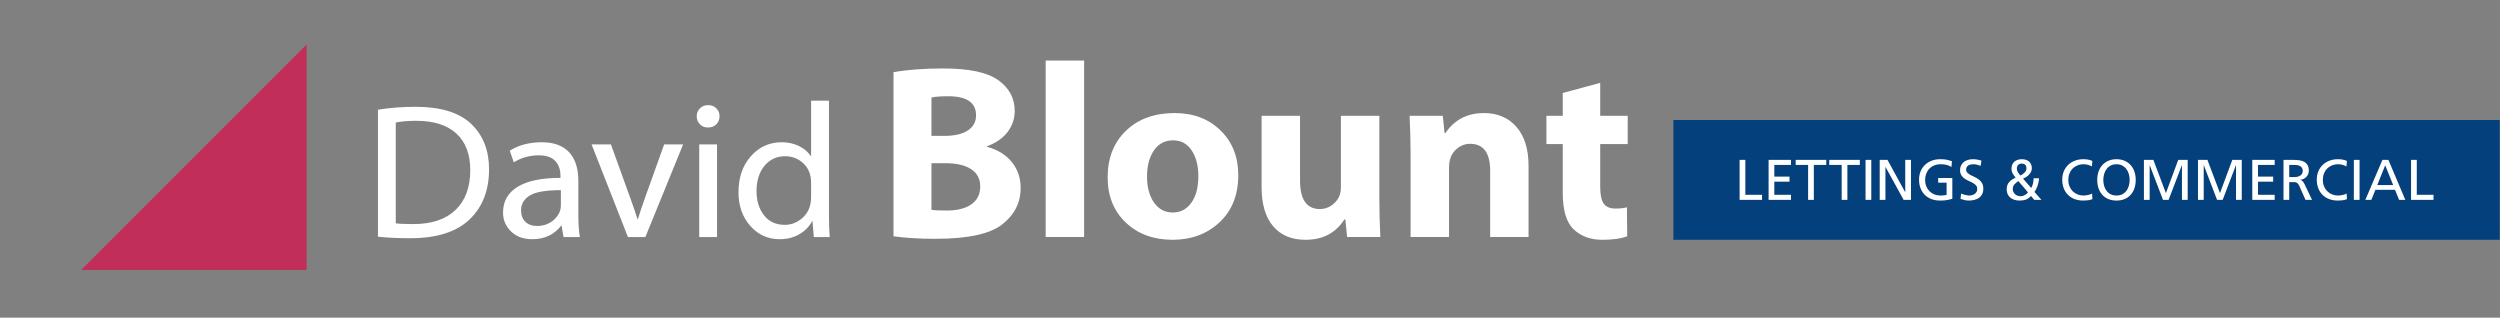 <?xml version="1.0" encoding="UTF-8" standalone="no"?>
<!DOCTYPE svg PUBLIC "-//W3C//DTD SVG 1.1//EN" "http://www.w3.org/Graphics/SVG/1.1/DTD/svg11.dtd">
<svg width="100%" height="100%" viewBox="0 0 842 107" version="1.1" xmlns="http://www.w3.org/2000/svg" xmlns:xlink="http://www.w3.org/1999/xlink" xml:space="preserve" xmlns:serif="http://www.serif.com/" style="fill-rule:evenodd;clip-rule:evenodd;stroke-linejoin:round;stroke-miterlimit:2;">
    <rect x="0" y="0" width="842" height="107" fill="#808080" stroke="none"/>
    <g id="Layer-1" serif:id="Layer 1">
        <g transform="matrix(0,-1,-1,0,748.264,763.337)">
            <rect x="682.576" y="-93.628" width="40.351" height="278.282" style="fill:rgb(3,64,124);"/>
        </g>
        <g transform="matrix(1,0,0,1,0,-0.177)">
            <path d="M27.329,91.105L103.264,15.17L103.264,91.105L27.329,91.105Z" style="fill:rgb(192,46,89);"/>
        </g>
        <g transform="matrix(1,0,0,1,0,8.379)">
            <path d="M133.293,32.892L133.293,66.814C134.176,66.998 136.157,67.089 139.235,67.089C145.379,67.089 150.107,65.507 153.418,62.343C156.729,59.179 158.385,54.697 158.385,48.896C158.385,43.561 156.827,39.462 153.712,36.599C150.597,33.735 146.09,32.303 140.191,32.303C137.469,32.303 135.169,32.499 133.293,32.892ZM127.296,71.339L127.296,28.569C131.343,27.919 135.556,27.594 139.934,27.594C148.433,27.594 154.687,29.513 158.698,33.352C162.708,37.19 164.713,42.286 164.713,48.639C164.713,55.752 162.509,61.399 158.1,65.581C153.691,69.763 147.035,71.854 138.131,71.854C134.072,71.854 130.46,71.682 127.296,71.339ZM188.903,60.817L188.903,55.666C183.875,55.666 180.383,56.267 178.427,57.469C176.471,58.67 175.493,60.326 175.493,62.436C175.493,64.091 175.981,65.388 176.955,66.326C177.93,67.264 179.227,67.733 180.846,67.733C183.127,67.733 185.04,67.028 186.585,65.618C188.131,64.207 188.903,62.607 188.903,60.817ZM194.79,52.557L194.79,63.981C194.79,67.084 194.962,69.579 195.305,71.468L189.805,71.468L189.106,67.476C186.763,70.615 183.47,72.185 179.227,72.185C176.259,72.185 173.883,71.308 172.099,69.554C170.315,67.801 169.422,65.685 169.422,63.208C169.422,59.419 171.069,56.524 174.362,54.525C177.654,52.526 182.459,51.527 188.775,51.527L188.775,50.956C188.775,48.737 188.168,47.011 186.953,45.778C185.739,44.546 183.943,43.929 181.564,43.929C178.375,43.929 175.536,44.72 173.046,46.302L171.685,42.366C174.69,40.477 178.283,39.533 182.465,39.533C186.524,39.533 189.593,40.652 191.672,42.89C193.751,45.128 194.79,48.35 194.79,52.557ZM199.242,40.25L205.754,40.25L212.395,58.627C213.143,60.688 213.94,63.012 214.786,65.6C215.363,63.637 216.252,60.982 217.454,57.634L223.69,40.25L230.073,40.25L217.362,71.468L211.493,71.468L199.242,40.25ZM241.497,71.468L235.5,71.468L235.5,40.25L241.497,40.25L241.497,71.468ZM242.343,30.758C242.343,31.837 241.988,32.742 241.276,33.471C240.565,34.201 239.627,34.566 238.461,34.566C237.346,34.566 236.432,34.201 235.721,33.471C235.009,32.741 234.654,31.837 234.654,30.758C234.654,29.703 235.015,28.817 235.739,28.1C236.463,27.382 237.395,27.024 238.535,27.024C239.627,27.024 240.534,27.382 241.258,28.1C241.981,28.817 242.343,29.703 242.343,30.758ZM273.175,58.057L273.175,53.072C273.175,50.435 272.322,48.305 270.617,46.679C268.913,45.055 266.865,44.242 264.473,44.242C261.567,44.242 259.227,45.327 257.455,47.498C255.683,49.669 254.797,52.496 254.797,55.978C254.797,59.253 255.634,61.966 257.308,64.119C258.982,66.271 261.327,67.347 264.344,67.347C266.65,67.347 268.698,66.501 270.488,64.808C272.279,63.116 273.174,60.866 273.174,58.057L273.175,58.057ZM273.175,25.534L279.19,25.534L279.19,63.282C279.19,66.765 279.275,69.493 279.447,71.468L274.094,71.468L273.634,65.912C272.604,67.899 271.12,69.441 269.182,70.539C267.245,71.636 265.05,72.185 262.597,72.185C258.648,72.185 255.349,70.695 252.7,67.715C250.051,64.735 248.726,60.952 248.726,56.365C248.727,51.398 250.118,47.351 252.902,44.224C255.686,41.096 259.132,39.533 263.241,39.533C265.436,39.533 267.401,39.962 269.136,40.821C270.872,41.679 272.217,42.844 273.174,44.316L273.175,25.534Z" style="fill:white;"/>
        </g>
        <g transform="matrix(1,0,0,1,0,-4.944)">
            <path d="M313.715,37.787L313.715,50.712L318.048,50.712C321.475,50.712 324.114,50.102 325.962,48.879C327.811,47.658 328.736,45.96 328.736,43.785C328.736,39.5 325.617,37.358 319.38,37.358C316.794,37.358 314.905,37.501 313.715,37.787ZM313.715,59.901L313.715,75.588C314.398,75.762 316.119,75.85 318.881,75.85C322.42,75.85 325.181,75.152 327.165,73.755C329.148,72.358 330.14,70.359 330.14,67.756C330.14,65.185 329.113,63.234 327.057,61.901C325.002,60.567 322.078,59.901 318.286,59.901L313.715,59.901ZM300.932,84.514L300.932,29.265C305.471,28.424 311.089,28.003 317.786,28.003C326.419,28.003 332.572,29.324 336.246,31.967C339.92,34.609 341.756,38.049 341.756,42.286C341.756,44.936 340.955,47.309 339.352,49.403C337.75,51.498 335.432,53.101 332.401,54.212L332.402,54.378C335.972,55.33 338.757,57.036 340.757,59.496C342.757,61.956 343.756,64.876 343.756,68.256C343.756,73.176 341.697,77.258 337.579,80.503C333.461,83.749 325.95,85.371 315.048,85.371C309.589,85.371 304.884,85.086 300.932,84.514ZM352.183,84.776L352.183,25.337L365.132,25.337L365.132,84.776L352.183,84.776ZM386.318,64.4C386.318,68.018 387.104,70.942 388.675,73.172C390.246,75.401 392.356,76.516 395.006,76.516C397.593,76.516 399.672,75.417 401.243,73.22C402.815,71.021 403.6,68.058 403.6,64.329C403.6,60.758 402.85,57.846 401.35,55.592C399.851,53.339 397.768,52.212 395.102,52.212C392.341,52.212 390.186,53.347 388.639,55.616C387.092,57.886 386.318,60.813 386.318,64.4ZM417.05,63.9C417.05,70.581 414.947,75.886 410.741,79.813C406.536,83.741 401.267,85.705 394.935,85.705C388.524,85.705 383.275,83.777 379.189,79.92C375.102,76.064 373.059,70.978 373.059,64.662C373.059,58.171 375.118,52.942 379.236,48.975C383.355,45.007 388.81,43.024 395.602,43.024C401.934,43.024 407.091,44.972 411.074,48.868C415.058,52.764 417.049,57.774 417.05,63.9ZM464.563,43.952L464.563,71.589C464.563,75.953 464.674,80.349 464.896,84.776L453.708,84.776L453.113,78.849L452.78,78.849C449.891,83.419 445.527,85.705 439.687,85.705C435.006,85.705 431.372,84.181 428.785,81.134C426.198,78.087 424.905,73.684 424.905,67.923L424.905,43.952L437.854,43.952L437.854,65.733C437.854,72.144 440.076,75.35 444.52,75.35C446.392,75.35 448.042,74.667 449.471,73.303C450.899,71.938 451.613,70.2 451.613,68.09L451.613,43.952L464.563,43.952ZM475.084,84.776L475.084,57.068C475.084,53.021 474.973,48.649 474.751,43.952L485.939,43.952L486.51,49.713L486.844,49.713C489.891,45.254 494.207,43.024 499.793,43.024C504.379,43.024 508.029,44.579 510.743,47.689C513.456,50.8 514.813,55.172 514.813,60.805L514.813,84.776L501.888,84.776L501.888,62.496C501.888,56.418 499.634,53.379 495.127,53.379C493.287,53.378 491.644,54.077 490.2,55.473C488.756,56.87 488.034,58.846 488.034,61.401L488.034,84.776L475.084,84.776ZM526.335,36.263L538.951,32.859L538.951,43.952L548.211,43.952L548.211,53.474L538.951,53.474L538.951,67.828C538.951,70.525 539.348,72.426 540.141,73.529C540.935,74.632 542.236,75.183 544.045,75.183C545.711,75.183 547.012,75.041 547.949,74.755L548.044,84.514C546.013,85.308 543.204,85.705 539.617,85.705C535.714,85.705 532.524,84.542 530.048,82.218C527.573,79.893 526.335,75.794 526.335,69.923L526.335,53.474L520.836,53.474L520.836,43.952L526.335,43.952L526.335,36.263Z" style="fill:white;"/>
        </g>
        <g transform="matrix(1,0,0,1,0,15.073)">
            <path d="M585.9,38.78L587.829,38.78L587.829,50.547L593.462,50.547L593.462,52.245L585.9,52.245L585.9,38.78ZM595.661,38.78L603.203,38.78L603.203,40.478L597.59,40.478L597.59,44.413L602.702,44.413L602.702,46.111L597.59,46.111L597.59,50.547L603.203,50.547L603.203,52.245L595.661,52.245L595.661,38.78ZM608.971,40.478L604.785,40.478L604.785,38.78L615.086,38.78L615.086,40.478L610.9,40.478L610.9,52.245L608.971,52.245L608.971,40.478ZM620.275,40.478L616.089,40.478L616.089,38.78L626.39,38.78L626.39,40.478L622.204,40.478L622.204,52.245L620.275,52.245L620.275,40.478ZM628.319,38.78L630.248,38.78L630.248,52.245L628.319,52.245L628.319,38.78ZM633.084,38.78L635.708,38.78L641.649,49.621L641.688,49.621L641.688,38.78L643.617,38.78L643.617,52.245L641.147,52.245L635.052,41.172L635.013,41.172L635.013,52.245L633.084,52.245L633.084,38.78ZM657.255,41.172C656.779,40.864 656.262,40.632 655.702,40.478C655.143,40.323 654.426,40.246 653.551,40.246C652.78,40.246 652.076,40.378 651.439,40.642C650.802,40.905 650.256,41.275 649.799,41.751C649.343,42.227 648.992,42.786 648.748,43.429C648.504,44.072 648.381,44.767 648.381,45.513C648.381,46.31 648.513,47.03 648.777,47.673C649.041,48.316 649.404,48.869 649.867,49.332C650.33,49.795 650.87,50.152 651.487,50.402C652.105,50.653 652.76,50.779 653.455,50.779C653.789,50.779 654.066,50.773 654.284,50.759C654.503,50.747 654.693,50.727 654.853,50.702C655.014,50.676 655.152,50.65 655.268,50.625C655.384,50.599 655.5,50.573 655.615,50.547L655.615,46.458L652.78,46.458L652.78,44.876L657.544,44.876L657.544,51.878C657.172,52.007 656.657,52.139 656.001,52.274C655.345,52.409 654.49,52.476 653.435,52.476C652.368,52.476 651.397,52.313 650.523,51.985C649.648,51.657 648.902,51.187 648.285,50.576C647.668,49.965 647.189,49.226 646.848,48.358C646.507,47.49 646.337,46.522 646.337,45.455C646.337,44.413 646.514,43.468 646.867,42.619C647.221,41.77 647.716,41.044 648.352,40.439C648.989,39.835 649.741,39.369 650.61,39.041C651.478,38.713 652.426,38.549 653.455,38.549C653.943,38.549 654.374,38.565 654.747,38.597C655.12,38.629 655.455,38.677 655.75,38.742C656.046,38.806 656.326,38.88 656.59,38.963C656.853,39.047 657.126,39.134 657.409,39.224L657.255,41.172ZM667.074,40.806C666.829,40.716 666.608,40.635 666.408,40.565C666.209,40.494 666.013,40.433 665.82,40.381C665.627,40.33 665.428,40.295 665.222,40.275C665.016,40.256 664.791,40.246 664.547,40.246C664.277,40.246 664.003,40.275 663.727,40.333C663.45,40.391 663.197,40.488 662.965,40.622C662.733,40.757 662.547,40.941 662.405,41.172C662.264,41.404 662.193,41.693 662.193,42.04C662.193,42.477 662.335,42.834 662.618,43.111C662.901,43.387 663.257,43.641 663.688,43.873C664.119,44.104 664.585,44.333 665.087,44.558C665.588,44.783 666.055,45.062 666.485,45.397C666.916,45.731 667.273,46.143 667.556,46.631C667.839,47.12 667.981,47.731 667.981,48.464C667.981,49.184 667.852,49.798 667.595,50.306C667.337,50.814 666.984,51.229 666.534,51.55C666.084,51.872 665.56,52.107 664.961,52.254C664.364,52.402 663.73,52.476 663.061,52.476C662.586,52.476 662.119,52.419 661.663,52.303C661.206,52.187 660.753,52.059 660.303,51.917L660.496,50.123C660.663,50.187 660.856,50.258 661.075,50.335C661.293,50.412 661.525,50.483 661.769,50.547C662.013,50.612 662.267,50.666 662.531,50.711C662.795,50.756 663.049,50.779 663.293,50.779C663.563,50.779 663.856,50.737 664.171,50.653C664.486,50.57 664.772,50.441 665.029,50.268C665.286,50.094 665.502,49.869 665.675,49.592C665.849,49.316 665.936,48.978 665.936,48.58C665.936,48.078 665.794,47.67 665.511,47.355C665.228,47.04 664.872,46.763 664.441,46.525C664.01,46.288 663.544,46.059 663.042,45.841C662.541,45.622 662.074,45.361 661.643,45.059C661.213,44.757 660.856,44.381 660.573,43.931C660.29,43.481 660.148,42.908 660.148,42.214C660.148,41.622 660.261,41.098 660.486,40.642C660.711,40.185 661.017,39.803 661.402,39.494C661.788,39.185 662.245,38.951 662.772,38.79C663.299,38.629 663.865,38.549 664.47,38.549C664.92,38.549 665.396,38.587 665.897,38.665C666.399,38.742 666.881,38.864 667.344,39.031L667.074,40.806ZM679.285,41.751C679.285,42.201 679.41,42.613 679.661,42.985C679.912,43.358 680.185,43.706 680.481,44.027C680.686,43.937 680.905,43.815 681.136,43.661C681.368,43.506 681.587,43.329 681.792,43.13C681.998,42.931 682.169,42.709 682.304,42.465C682.439,42.22 682.506,41.957 682.506,41.674C682.506,41.056 682.355,40.626 682.053,40.381C681.751,40.137 681.368,40.015 680.905,40.015C680.455,40.015 680.072,40.16 679.757,40.449C679.442,40.738 679.285,41.172 679.285,41.751ZM677.896,48.58C677.896,48.953 677.97,49.287 678.117,49.583C678.266,49.879 678.458,50.133 678.696,50.345C678.934,50.557 679.214,50.721 679.535,50.837C679.857,50.953 680.191,51.01 680.539,51.01C680.847,51.01 681.133,50.965 681.397,50.875C681.661,50.785 681.895,50.676 682.101,50.547C682.307,50.419 682.487,50.277 682.641,50.123C682.796,49.969 682.924,49.834 683.027,49.718L679.786,45.918C679.529,46.098 679.288,46.274 679.063,46.448C678.838,46.622 678.638,46.811 678.465,47.017C678.291,47.223 678.153,47.451 678.05,47.702C677.947,47.953 677.896,48.245 677.896,48.58ZM686.75,44.973C686.711,45.513 686.644,46.004 686.547,46.448C686.451,46.892 686.335,47.297 686.2,47.663C686.065,48.03 685.914,48.368 685.747,48.676C685.58,48.985 685.4,49.287 685.207,49.583L687.56,52.245L685.149,52.245L684.049,50.933C683.561,51.486 683.011,51.882 682.4,52.12C681.789,52.357 681.053,52.476 680.191,52.476C679.522,52.476 678.921,52.386 678.388,52.206C677.854,52.026 677.397,51.772 677.018,51.444C676.639,51.116 676.349,50.721 676.15,50.258C675.95,49.795 675.851,49.281 675.851,48.715C675.851,47.699 676.124,46.882 676.671,46.265C677.217,45.648 677.947,45.153 678.86,44.78C678.5,44.342 678.179,43.883 677.896,43.4C677.613,42.918 677.471,42.355 677.471,41.712C677.471,41.172 677.564,40.703 677.751,40.304C677.937,39.906 678.188,39.578 678.503,39.32C678.819,39.063 679.188,38.87 679.612,38.742C680.037,38.613 680.494,38.549 680.982,38.549C681.419,38.549 681.841,38.606 682.246,38.722C682.651,38.838 683.008,39.021 683.316,39.272C683.625,39.523 683.869,39.841 684.049,40.227C684.229,40.613 684.319,41.069 684.319,41.597C684.319,42.021 684.233,42.413 684.059,42.773C683.886,43.133 683.657,43.461 683.374,43.757C683.091,44.053 682.776,44.313 682.429,44.539C682.082,44.763 681.728,44.953 681.368,45.107L684.107,48.232C684.364,47.821 684.554,47.368 684.676,46.873C684.799,46.377 684.885,45.744 684.937,44.973L686.75,44.973ZM704.555,40.999C703.706,40.497 702.78,40.246 701.777,40.246C701.006,40.246 700.301,40.378 699.665,40.642C699.028,40.905 698.482,41.272 698.025,41.741C697.569,42.211 697.218,42.767 696.974,43.41C696.73,44.053 696.607,44.754 696.607,45.513C696.607,46.31 696.739,47.03 697.003,47.673C697.266,48.316 697.63,48.869 698.093,49.332C698.556,49.795 699.096,50.152 699.713,50.402C700.33,50.653 700.986,50.779 701.681,50.779C701.925,50.779 702.182,50.763 702.452,50.731C702.723,50.699 702.989,50.653 703.253,50.596C703.516,50.538 703.767,50.47 704.005,50.393C704.243,50.316 704.446,50.226 704.613,50.123L704.729,51.994C704.214,52.213 703.674,52.348 703.108,52.399C702.542,52.451 702.06,52.476 701.661,52.476C700.594,52.476 699.623,52.313 698.749,51.985C697.874,51.657 697.128,51.187 696.511,50.576C695.894,49.965 695.415,49.226 695.074,48.358C694.733,47.49 694.563,46.522 694.563,45.455C694.563,44.413 694.739,43.468 695.093,42.619C695.447,41.77 695.942,41.044 696.579,40.439C697.215,39.835 697.967,39.369 698.835,39.041C699.703,38.713 700.652,38.549 701.681,38.549C702.208,38.549 702.723,38.591 703.224,38.674C703.725,38.758 704.221,38.909 704.709,39.128L704.555,40.999ZM706.349,45.513C706.349,44.509 706.494,43.584 706.783,42.735C707.072,41.886 707.497,41.153 708.056,40.536C708.616,39.918 709.294,39.433 710.092,39.079C710.889,38.725 711.802,38.549 712.831,38.549C713.847,38.549 714.757,38.725 715.56,39.079C716.364,39.433 717.045,39.918 717.605,40.536C718.164,41.153 718.589,41.886 718.878,42.735C719.167,43.584 719.312,44.509 719.312,45.513C719.312,46.542 719.167,47.48 718.878,48.329C718.589,49.178 718.168,49.911 717.615,50.528C717.062,51.145 716.383,51.624 715.579,51.965C714.776,52.306 713.859,52.476 712.831,52.476C711.802,52.476 710.886,52.306 710.082,51.965C709.278,51.624 708.6,51.145 708.047,50.528C707.494,49.911 707.072,49.178 706.783,48.329C706.494,47.48 706.349,46.542 706.349,45.513ZM708.394,45.513C708.394,46.181 708.481,46.831 708.654,47.461C708.828,48.091 709.095,48.654 709.455,49.149C709.815,49.644 710.275,50.039 710.834,50.335C711.393,50.631 712.059,50.779 712.831,50.779C713.602,50.779 714.268,50.631 714.827,50.335C715.387,50.039 715.846,49.644 716.206,49.149C716.566,48.654 716.833,48.091 717.007,47.461C717.181,46.831 717.267,46.181 717.267,45.513C717.267,44.831 717.174,44.172 716.988,43.535C716.801,42.899 716.525,42.336 716.158,41.847C715.792,41.359 715.332,40.97 714.779,40.68C714.226,40.391 713.576,40.246 712.831,40.246C712.085,40.246 711.435,40.391 710.882,40.68C710.329,40.97 709.869,41.359 709.503,41.847C709.136,42.336 708.86,42.899 708.674,43.535C708.487,44.172 708.394,44.831 708.394,45.513ZM722.071,38.78L725.254,38.78L729.478,49.969L733.626,38.78L736.809,38.78L736.809,52.245L734.88,52.245L734.88,40.594L734.841,40.594L730.385,52.245L728.494,52.245L724.038,40.594L724,40.594L724,52.245L722.071,52.245L722.071,38.78ZM740.281,38.78L743.464,38.78L747.688,49.969L751.836,38.78L755.019,38.78L755.019,52.245L753.09,52.245L753.09,40.594L753.051,40.594L748.595,52.245L746.705,52.245L742.249,40.594L742.21,40.594L742.21,52.245L740.281,52.245L740.281,38.78ZM758.568,38.78L766.111,38.78L766.111,40.478L760.497,40.478L760.497,44.413L765.609,44.413L765.609,46.111L760.497,46.111L760.497,50.547L766.111,50.547L766.111,52.245L758.568,52.245L758.568,38.78ZM771.01,44.567L772.65,44.567C773.576,44.567 774.293,44.381 774.801,44.008C775.309,43.635 775.563,43.121 775.563,42.465C775.563,41.847 775.335,41.362 774.878,41.008C774.421,40.655 773.75,40.478 772.862,40.478L771.01,40.478L771.01,44.567ZM769.081,38.78L772.38,38.78C773.049,38.78 773.695,38.819 774.319,38.896C774.942,38.973 775.499,39.14 775.987,39.398C776.476,39.655 776.868,40.021 777.164,40.497C777.46,40.973 777.608,41.616 777.608,42.426C777.608,42.838 777.537,43.217 777.396,43.564C777.254,43.912 777.058,44.217 776.807,44.48C776.556,44.744 776.261,44.963 775.92,45.136C775.579,45.31 775.216,45.429 774.83,45.493L774.83,45.532C775.126,45.648 775.364,45.799 775.544,45.985C775.724,46.172 775.923,46.471 776.142,46.882L778.688,52.245L776.489,52.245L774.425,47.577C774.27,47.255 774.116,47.004 773.962,46.824C773.807,46.644 773.64,46.513 773.46,46.429C773.28,46.345 773.084,46.297 772.872,46.284C772.66,46.271 772.425,46.265 772.168,46.265L771.01,46.265L771.01,52.245L769.081,52.245L769.081,38.78ZM790.282,40.999C789.433,40.497 788.507,40.246 787.504,40.246C786.732,40.246 786.028,40.378 785.391,40.642C784.755,40.905 784.208,41.272 783.752,41.741C783.295,42.211 782.945,42.767 782.7,43.41C782.456,44.053 782.334,44.754 782.334,45.513C782.334,46.31 782.466,47.03 782.729,47.673C782.993,48.316 783.356,48.869 783.819,49.332C784.282,49.795 784.822,50.152 785.44,50.402C786.057,50.653 786.713,50.779 787.407,50.779C787.652,50.779 787.909,50.763 788.179,50.731C788.449,50.699 788.716,50.653 788.979,50.596C789.243,50.538 789.494,50.47 789.732,50.393C789.969,50.316 790.172,50.226 790.339,50.123L790.455,51.994C789.941,52.213 789.401,52.348 788.835,52.399C788.269,52.451 787.787,52.476 787.388,52.476C786.32,52.476 785.35,52.313 784.475,51.985C783.601,51.657 782.855,51.187 782.237,50.576C781.62,49.965 781.141,49.226 780.8,48.358C780.46,47.49 780.289,46.522 780.289,45.455C780.289,44.413 780.466,43.468 780.82,42.619C781.173,41.77 781.668,41.044 782.305,40.439C782.942,39.835 783.694,39.369 784.562,39.041C785.43,38.713 786.378,38.549 787.407,38.549C787.935,38.549 788.449,38.591 788.95,38.674C789.452,38.758 789.947,38.909 790.436,39.128L790.282,40.999ZM792.77,38.78L794.699,38.78L794.699,52.245L792.77,52.245L792.77,38.78ZM803.341,40.594L800.66,47.268L806.022,47.268L803.341,40.594ZM802.396,38.78L804.421,38.78L810.112,52.245L808.01,52.245L806.64,48.85L800.042,48.85L798.673,52.245L796.647,52.245L802.396,38.78ZM812.041,38.78L813.97,38.78L813.97,50.547L819.603,50.547L819.603,52.245L812.041,52.245L812.041,38.78Z" style="fill:white;"/>
        </g>
    </g>
</svg>
